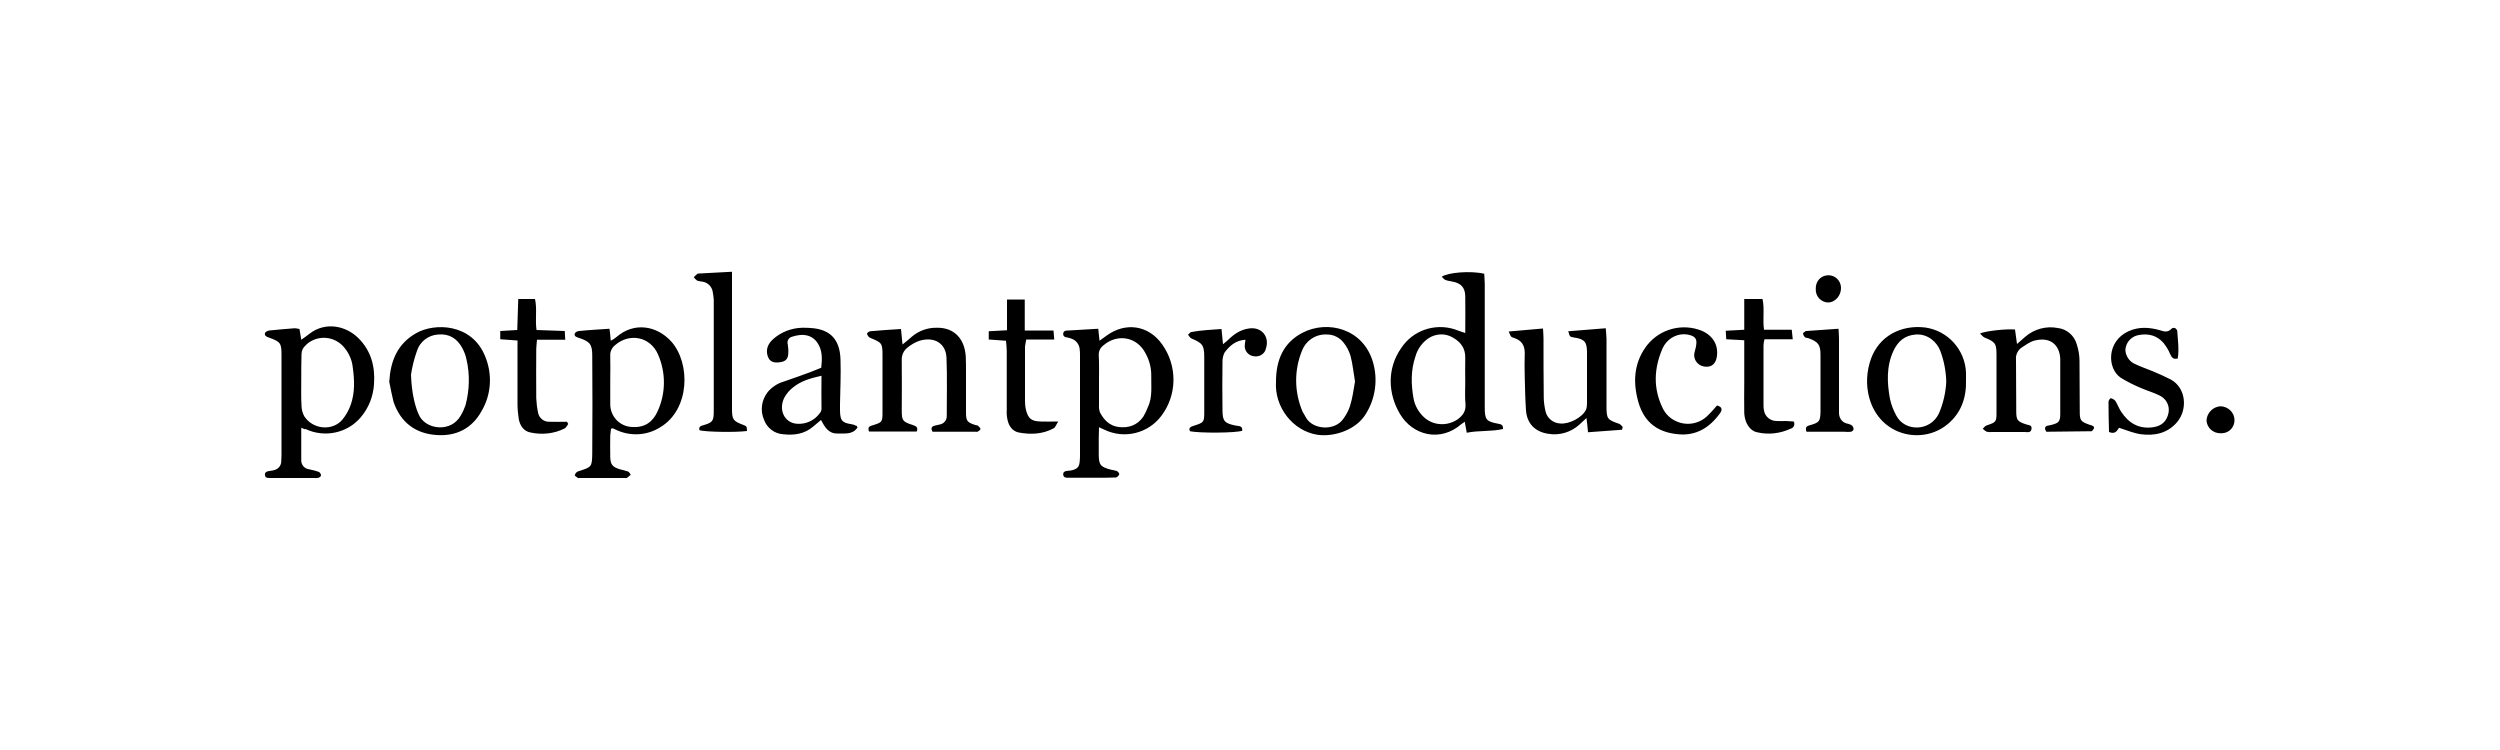<?xml version="1.0" encoding="utf-8"?>
<!-- Generator: Adobe Illustrator 26.0.2, SVG Export Plug-In . SVG Version: 6.00 Build 0)  -->
<svg version="1.1" id="Layer_1" xmlns="http://www.w3.org/2000/svg" xmlns:xlink="http://www.w3.org/1999/xlink" x="0px" y="0px"
	 width="1000px" height="300px" viewBox="0 0 1000 300" style="enable-background:new 0 0 1000 300;" xml:space="preserve">
<path id="LKmNN9" d="M586.1,133.2c0-5.2,0.1-10,0-14.8c-0.1-3.5-1.8-5.2-5.3-5.8c-2.8-0.5-2.8-0.5-4.1-1.9c2.3-1.7,11.5-2.5,17-1.2
	c0,1.2,0.2,2.6,0.2,3.9c0,15.4,0,30.8,0,46.2c0,1.1,0,2.3,0,3.4c0,4.9,0.6,5.6,5.4,6.5c1,0.2,2,0.3,1.9,2.1
	c-4.7,1.1-9.6,0.5-14.5,1.5c-0.3-1.6-0.5-2.8-0.8-4.4c-0.4,0.3-0.9,0.6-1.3,0.9c-8.4,7.4-19.5,4.6-24.6-4c-4.8-8-5.3-18.2,0.5-26.4
	c4.6-7,13.3-10,21.3-7.5C582.9,132.1,584.2,132.6,586.1,133.2z M586.1,152.7c0-3.1-0.1-6.3,0-9.5c0.1-3.9-1.8-6.4-5-8.2
	c-3-1.8-6.8-1.6-9.7,0.3c-2.5,1.7-4.4,4.3-5.2,7.2c-1.9,5.5-1.8,11.1-0.8,16.8c0.5,2.9,2,5.5,4.1,7.5c3.7,3.5,9.4,3.8,13.6,0.9
	c2-1.5,3.3-3.2,3.1-6C585.9,158.7,586.1,155.7,586.1,152.7L586.1,152.7z M439.3,131.5c0.2,1.7,0.3,3,0.5,4.8l2.9-2.1
	c7.6-5.5,16.8-4.1,22.2,3.6c6.1,8.6,6,20.2-0.4,28.6c-5.3,7-14.8,9.3-22.7,5.5l-2.2-1c0,1.8-0.1,3.1-0.1,4.4c0,2.1,0,4.3,0,6.4
	c0,4.3,0.7,5.1,5,6.2c0.7,0.1,1.5,0.3,2.2,0.5c0.5,0.2,1.1,1,1,1.3c-0.2,0.6-0.9,1.3-1.4,1.3c-2.8,0.1-5.5,0.1-8.3,0.1h-10.6
	c-0.9,0-1.9,0-2.1-1.1c-0.2-1.4,0.9-1.6,2-1.7c0.5,0,1-0.1,1.5-0.2c2.2-0.6,2.9-1.3,3.1-3.7c0.1-0.9,0.1-1.8,0.1-2.6v-39.3
	c0-0.9,0-1.8-0.1-2.6c-0.1-2.1-1.5-3.9-3.5-4.5c-0.5-0.2-1-0.3-1.5-0.4c-1-0.1-1.8-0.6-1.6-1.7s1.2-1.1,2.1-1.1L439.3,131.5z
	 M439.6,152.3L439.6,152.3c0,3.3,0,6.6,0,9.8c-0.1,1,0.1,2,0.4,2.9c1.6,3,3.8,5.3,7.4,5.8c4.1,0.5,7.5-0.7,9.9-4.1
	c0.7-1.2,1.3-2.4,1.8-3.7c2-4.2,1.3-8.6,1.4-13c0-3-0.8-6-2.3-8.7c-3.4-6.6-11.3-8-16.9-3.1c-1.2,0.9-1.9,2.4-1.8,3.9
	C439.7,145.5,439.6,148.9,439.6,152.3z M120.5,171.1c0,4.6,0,8.8,0,12.9c-0.1,1.9,1.3,3.5,3.1,3.7c1.4,0.3,2.7,0.6,4,1.1
	c0.5,0.3,0.8,0.9,0.8,1.4c0,0.3-0.6,0.8-1,0.9c-0.5,0.1-1,0.2-1.5,0.1c-6.1,0-12.1,0-18.2,0c-0.5,0-0.9-0.1-1.4-0.3
	c-0.7-1.3-0.3-2.1,0.9-2.4c0.8-0.2,1.8-0.2,2.6-0.5c1.5-0.4,2.6-1.7,2.7-3.3c0-0.9,0.1-1.8,0.1-2.6c0-13.3,0-26.7,0-40.1
	c0-4.8-0.4-5.3-5.1-7c-0.9-0.3-1.8-0.7-1.5-1.8c0.2-0.5,1.1-0.9,1.7-1c3.4-0.4,6.8-0.6,10.2-0.9c0.7,0,1.3,0.2,1.9,0.3
	c0.2,1.4,0.4,2.7,0.7,4.3c1.3-0.9,2.3-1.6,3.3-2.4c6.3-4.9,14.5-3.3,19.6,1.8s6.7,11.4,6.2,18.4c-0.3,4.8-2.1,9.4-5.2,13.1
	c-5.4,6.5-14.6,8.4-22.2,4.8C122,171.8,121.6,171.6,120.5,171.1z M120.5,152c0,3.4-0.1,6.8,0.1,10.2c0,1.5,0.4,3,1.1,4.3
	c3.6,5.5,11.5,5.9,15.3,1.3c1.4-1.7,2.5-3.7,3.3-5.9c1.7-4.9,1.5-9.9,0.8-15c-0.3-2.9-1.5-5.6-3.4-7.9c-3.7-4.5-10.3-5.2-14.8-1.5
	c-0.2,0.2-0.4,0.4-0.6,0.6c-1.1,0.9-1.7,2.2-1.7,3.6C120.5,145.2,120.5,148.6,120.5,152L120.5,152z M243.8,131.5
	c0.2,1.7,0.4,3.1,0.5,4.8c0.8-0.4,1.6-0.9,2.3-1.5c7-6.1,16.1-4.6,21.9,1.8c7.8,8.7,7.5,27.2-4.4,34.3c-5.2,3.3-11.7,3.7-17.3,1.2
	c-0.6-0.2-1.1-0.6-1.7-0.8c-0.1,0-0.2,0.1-0.7,0.2c-0.1,0.9-0.2,1.8-0.3,2.7c0,2.9-0.1,5.8,0,8.7s0.9,3.9,3.8,4.8
	c1.1,0.3,2.2,0.5,3.3,0.9c0.5,0.2,0.8,0.9,1.1,1.3c-0.5,0.4-1,0.9-1.6,1.3c-0.2,0.1-0.5,0-0.7,0h-18.1c-0.2,0-0.6,0.1-0.7,0
	c-0.5-0.3-1.3-0.9-1.3-1.1c0.2-0.7,0.6-1.2,1.2-1.5c5.6-1.8,5.7-1.7,5.8-7.3c0.1-13,0.1-26,0-39c0-4.6-0.9-5.7-5.5-7.2
	c-0.9-0.3-1.8-0.6-1.5-1.7c0.2-0.5,1.1-1,1.8-1C235.5,132,239.4,131.8,243.8,131.5z M244.1,152.1c0,3.1,0,6.3,0,9.4
	c-0.1,5,3.8,9.2,8.9,9.3c5,0.3,8.2-2.1,10.1-6.4c3.2-7.1,3.3-15.2,0.2-22.4c-3-7.3-11.4-9-17.2-4c-1.3,1-2.1,2.6-2,4.2
	C244.2,145.6,244.1,148.8,244.1,152.1z M818.5,172.7c-0.7-1.2-0.7-2,0.4-2.4c0.5-0.1,1-0.2,1.5-0.3c3.2-0.8,3.7-1.4,3.7-4.6
	c0-7.1,0-14.1,0-21.2c0.1-4.9-2.8-9.8-10.2-8c-2,0.5-3.8,1.9-5.5,3c-1.4,1.1-2.2,2.9-2,4.6c0.1,6.9,0,13.9,0.1,20.8
	c0,3.4,0.5,4,3.8,5.1c1,0.4,2.6,0.2,2.3,1.9s-1.7,1.2-2.8,1.2c-4.4,0-8.8,0-13.2,0c-0.6,0.1-1.3,0-1.9-0.1c-0.6-0.3-1.1-0.7-1.6-1.2
	c0.5-0.5,0.9-1.1,1.5-1.3c4-1.4,4-1.4,4-5.6c0-7.6,0-15.1,0-22.7c0-4.6-0.5-5.1-4.8-6.9c-0.7-0.3-1.1-1-1.8-1.6
	c2.2-1,10.2-1.9,14-1.6c0.2,1.7,0.5,3.5,0.8,5.8c1.3-1.1,2.3-2,3.3-2.9c3.6-3.1,8.4-4.4,13-3.5c3.6,0.4,6.6,3,7.6,6.5
	c0.7,2.2,1.1,4.4,1.1,6.6c0.1,6.7,0,13.4,0.1,20.1c0,3.8,0.3,4.2,3.9,5.5c0.5,0.1,0.9,0.3,1.4,0.5c0.3,0.2,0.5,0.6,0.4,0.9
	c-0.2,0.4-0.5,0.8-0.8,1.1c-0.2,0.1-0.5,0.2-0.7,0.1L818.5,172.7z M373,172.7c-0.6-1.1-0.6-2,0.7-2.4c0.7-0.2,1.5-0.3,2.2-0.5
	c1.7-0.3,2.9-1.8,2.8-3.5c0-7.7,0.2-15.4-0.1-23.1c-0.2-5.8-4.8-8.7-10.8-6.9c-1.8,0.6-3.4,1.6-4.9,2.8c-1.5,1.2-2.3,3.1-2.2,5
	c0.1,6.7,0,13.4,0,20c0,4.1,0.3,4.6,4.4,5.9c1.5,0.5,2.2,1,1.6,2.6h-19.1c-0.6-1.7,0.1-2.1,1.2-2.4c4.2-1.3,4.2-1.3,4.2-5.7
	c0-7.4,0-14.9,0-22.3c0-5-0.2-5.1-5-7.1c-0.6-0.3-1-0.9-1.2-1.6c-0.1-0.2,0.8-1,1.3-1c4-0.4,8-0.6,12.3-0.9c0.2,2.1,0.4,3.9,0.6,6.2
	c1.5-1.2,2.6-2.1,3.7-3.1c2.8-2.4,6.4-3.7,10.1-3.6c6.7-0.1,11,4.2,11.5,11.4c0.1,2.1,0.1,4.3,0.1,6.4c0,5.3,0,10.6,0,15.9
	c0,3.6,0.4,4.1,3.7,5.2c0.4,0.1,0.8,0.1,1.1,0.3c0.4,0.4,1,0.9,1,1.3s-0.7,0.8-1.2,1.1c-0.2,0.1-0.5,0-0.7,0L373,172.7z
	 M648.8,171.9l-13.6,1c-0.2-1.9-0.3-3.4-0.6-5.7c-1.2,1.1-2,1.9-2.8,2.6c-3.4,3.1-8,4.5-12.6,3.7c-5.2-0.8-8.4-4.1-8.8-9.3
	c-0.3-4.4-0.4-8.8-0.5-13.2c-0.1-3.3-0.1-6.6,0-9.8c0-3-1.2-5-4.2-6c-1.4-0.4-1.4-0.5-2.2-2.6l13.7-1.2c0.1,1.6,0.2,2.9,0.2,4.1
	c0,7.8,0,15.6,0.1,23.4c0,1.9,0.3,3.8,0.7,5.6c0.6,2.8,3.1,4.8,6,4.9c3.5,0.3,8.7-2.4,10.2-5.5c0.3-0.8,0.4-1.7,0.4-2.6
	c0-6.8,0-13.6,0-20.4c0-4.1-1-5.3-5.2-5.9c-1.7-0.3-1.7-0.3-2.3-2.5l15-1.2c0.1,1.6,0.3,3,0.3,4.3c0,8.9,0,17.9,0,26.9
	c0,5,0.3,5.4,5,7c0.6,0.2,1,0.8,1.5,1.3C649,171.2,648.9,171.6,648.8,171.9z M343,171c-2,3-5.1,2.3-8,2.4c-3.6,0.1-5.1-2.6-6.6-5.4
	c-1.2,1-2.1,1.8-3.1,2.6c-3.5,3-7.6,3.6-12,3.1c-3.5-0.2-6.5-2.5-7.7-5.8c-1.6-3.7-1-7.9,1.5-11.1c1.6-1.9,3.8-3.4,6.2-4.1
	c3.6-1.2,7.1-2.5,10.7-3.8c1.5-0.6,3-1.2,4.5-1.8c0.3-3.1,0.5-6-0.8-8.7c-2.3-4.8-6.7-5.1-10.9-3.7c-1.3,0.3-2.1,1.7-1.7,3
	c0,0,0,0,0,0c0.2,1.2,0.3,2.5,0.2,3.8c-0.1,2.1-1.1,3.1-3.3,3.4c-2.6,0.4-4.2-0.3-4.9-2.4c-0.9-2.7,0.1-5,2.1-6.8
	c3.2-2.9,7.4-4.5,11.7-4.6c1.1,0,2.3,0,3.4,0.1c8,0.5,11.7,4.8,11.9,12.7c0.2,5.9-0.1,11.8-0.2,17.8c0,0.9,0,1.8,0,2.6
	c0.1,4,0.8,4.8,4.7,5.4c0.6,0.1,1.2,0.3,1.7,0.6C342.7,170.2,342.8,170.5,343,171z M328.6,150.3c-4.5,1-8.2,2.1-11.3,4.6
	c-1.5,1.1-2.7,2.6-3.6,4.2c-2.4,4.9,0.1,10,5,10.4c3.6,0.3,7.1-1.3,9.2-4.2c0.4-0.5,0.7-1.1,0.7-1.7
	C328.6,159.2,328.5,155,328.6,150.3L328.6,150.3z M155.7,152.7c0.5-8.3,3.2-15.1,10.7-19.4s22.3-3.9,27.6,9.1
	c3,7.1,2.6,15.2-1.3,21.9c-3.9,7.2-10.4,10.3-18.2,9.7c-8.4-0.6-14.3-5.1-17.1-13.3C156.8,158.1,156.2,155.4,155.7,152.7z
	 M164.4,149.8c0.2,7.5,1.8,13.7,3.5,16.8c3,5.3,12.6,6.4,16.4-0.4c0.8-1.3,1.4-2.7,1.9-4.1c1.6-6,1.8-12.3,0.4-18.3
	c-0.3-1.6-0.9-3.1-1.7-4.6c-2-3.7-5.1-5.8-9.6-5.4c-3.9,0.2-7.3,2.8-8.5,6.5C165.7,143.4,164.9,146.6,164.4,149.8z M510.4,152.6
	c0-8.8,3.1-15.6,10.6-19.5c10-5.2,24.3-1.7,28.2,11.8c2,6.9,1,14.3-2.7,20.4c-3.8,6.6-12.8,9.6-19.6,8.6
	C517,172.3,509.7,162.7,510.4,152.6z M542,152.6c-0.6-3.4-0.9-6.9-1.8-10.3c-0.6-1.9-1.5-3.7-2.8-5.3c-1.6-2-4-3.2-6.5-3.2
	c-4.4-0.3-8.5,2.3-10.1,6.5c-3.2,7.8-3.1,16.5,0.2,24.3c0.5,0.9,1,1.8,1.5,2.6c2.7,4.6,11.2,5.3,14.7,0.5c1.2-1.6,2.2-3.4,2.8-5.3
	C541,159.3,541.4,156,542,152.6L542,152.6z M786.4,152.1c0.2,7.1-2,13.2-7.5,17.7c-10.1,8.2-27,4.6-31.2-10.7
	c-1.4-5.1-1.1-10.6,0.7-15.6c3.2-8.9,11.8-13.7,21.7-12.5c9.1,1.3,15.9,8.9,16.3,18C786.4,150.1,786.4,151.1,786.4,152.1z
	 M778.5,152.7c-0.1-4.2-0.9-8.4-2.4-12.4c-1.3-3.4-4.9-6.8-9.7-6.5c-4.5,0.3-7.2,2.7-9,6.5c-2.9,6.2-2.6,12.8-1.4,19.3
	c0.5,2.3,1.4,4.6,2.5,6.6c3.3,6.5,13.6,6.6,17.1-0.9C777.3,161.3,778.3,157,778.5,152.7L778.5,152.7z M871.1,143.4
	c-2.1,0.5-2.5-0.7-3.1-1.9c-0.6-1.5-1.5-2.9-2.5-4.2c-2.6-3.1-6.1-4-9.9-3.3c-2.6,0.4-4.7,2.3-5.3,4.9c-0.6,2.1,0.8,5.2,3.1,6.4
	c2.5,1.3,5.1,2.1,7.7,3.2s4.9,2.1,7.2,3.3c6.1,3.3,6.9,11.9,2.5,17.1c-3.8,4.4-8.9,5.5-14.4,4.8c-2.9-0.4-5.7-1.6-8.8-2.6
	c-0.7,1-1.4,2.8-4,1.7c-0.1-3.9-0.2-8-0.2-12.1c0-0.5,0.7-1.5,0.9-1.4c0.7,0.1,1.3,0.5,1.8,1c0.9,1.4,1.4,2.9,2.3,4.3
	c3,4.6,7.1,7.1,12.8,6.3c3.5-0.5,5.5-2.4,6.2-5.7c0.6-3-1-5.9-3.8-7.1c-2.2-1.1-4.7-1.8-7-2.8c-2.9-1.2-5.7-2.6-8.3-4.2
	c-5.5-3.7-5.7-14.6,3.1-18.6c4.1-1.9,8.4-1.6,12.6-0.4c1.6,0.5,3,1,4.5-0.5c0.5-0.6,1.4-0.6,1.9-0.1c0.2,0.2,0.4,0.5,0.5,0.8
	C871.1,135.8,871.7,139.6,871.1,143.4z M686.8,162.2c2.1,0.5,2.2,1.7,1.2,3.1c-4.1,5.7-9.5,9.1-16.7,8.4
	c-9.1-0.8-14.4-5.6-16.4-14.6c-1.8-7.6-0.9-14.8,4-21.1c5.2-6.5,14.1-8.8,21.8-5.7c4.6,2,6.8,5.9,6,10.6c-0.5,2.8-2.3,4.2-5.1,3.7
	c-2.5-0.4-4.2-2.7-3.9-5.1c0,0,0,0,0,0c0.2-1.2,0.7-2.4,0.8-3.7c0.3-2.1-0.4-3.1-2.3-3.7c-3.5-1.1-7.2,0.1-9.6,2.8
	c-0.7,0.8-1.2,1.6-1.6,2.5c-3.4,7.9-3.8,15.8,0,23.7c1.1,2.4,3.1,4.4,5.5,5.4c4.1,1.9,9,1.1,12.3-2
	C684.2,165.2,685.5,163.7,686.8,162.2z M717.5,168.6c0.5,1,0.2,2.2-0.8,2.7c-0.1,0.1-0.2,0.1-0.3,0.1c-4.2,2-9,2.6-13.6,1.5
	c-2.9-0.6-4.9-3.8-5.1-7.6c-0.1-4.1,0-8.3,0-12.5v-16.7l-7.2-0.4c-0.1-1.1-0.1-2.1-0.2-3.4l7.4-0.4v-12.3h7.3c0.9,4,0,8,0.6,12.3
	h11.1c0.2,1.4,0.2,2.4,0.4,3.8h-11.3c-0.2,0.8-0.4,1.7-0.4,2.5c0,7.8,0,15.6,0,23.4c0,0.9,0,1.8,0.2,2.6c0.4,2.4,2.5,4.2,5,4.2
	c1.3,0.1,2.5,0,3.8,0L717.5,168.6z M227.3,169.6c-0.5,0.6-0.8,1.5-1.5,1.8c-4.2,2.1-9,2.6-13.6,1.6c-2.7-0.5-4.2-2.7-4.7-5.4
	c-0.3-2-0.5-4-0.5-6c0-7,0-14.1,0-21.2v-4.2l-6.9-0.5v-3.3l6.8-0.4c0.1-4.2,0.3-8.2,0.4-12.4h6.7c0.9,4,0,8,0.6,12.4l11.3,0.4
	c0.1,1.2,0.1,2.1,0.2,3.5h-11.3c-0.1,1.5-0.3,2.6-0.3,3.7c0,6.6-0.1,13.1,0,19.7c0.1,1.9,0.3,3.8,0.7,5.6c0.3,2.2,2.3,3.9,4.5,3.8
	c2.4,0.1,4.7,0,7.1,0L227.3,169.6z M292.8,108.7v5.1c0,16.5,0,33.1,0,49.6c0,4.5,0.4,5,4.6,6.6c1.3,0.5,1.3,0.5,1.4,2.4
	c-4.4,0.6-16.5,0.4-19-0.3c-0.4-1.4,0.4-1.7,1.5-2c3.7-1.1,4.2-1.6,4.2-5.6c0-14.9,0-29.8,0-44.7c-0.1-1-0.2-2-0.4-3
	c-0.3-2.1-1.9-3.7-3.9-4.1c-0.7-0.1-1.5-0.2-2.2-0.4c-0.6-0.3-1-0.9-1.5-1.4c0.5-0.5,1-1,1.5-1.4c0.2-0.1,0.5-0.1,0.7-0.1
	L292.8,108.7z M423.3,168.6c-0.9,1.4-1.2,2.4-1.8,2.7c-4.4,2.4-9.2,2.6-14,1.7c-2.5-0.5-4-2.6-4.5-5.1c-0.3-1.4-0.4-2.7-0.3-4.1
	c0-7.8,0-15.6,0-23.5c0-1.2-0.2-2.5-0.3-4l-6.9-0.5v-3.3l7.3-0.4v-12.3h7.1v12.4h11.5c0.1,1.3,0.2,2.2,0.3,3.6h-11.2
	c-0.2,1-0.4,1.9-0.5,2.9c0,7.2,0,14.4,0,21.6c0,1.3,0.1,2.5,0.4,3.7c0.9,3.5,2.2,4.5,5.9,4.6C418.2,168.7,420.2,168.6,423.3,168.6z
	 M488.6,131.6c0.2,2.1,0.4,3.9,0.6,6.1c0.9-0.8,1.4-1.2,1.9-1.6c2.4-2.4,5-4.2,8.4-4.7c5-0.8,8.4,3.1,6.9,7.9
	c-0.4,2.2-2.6,3.6-4.8,3.2c0,0,0,0,0,0c-2.2-0.2-3.9-2.2-3.7-4.4c0-0.7,0.2-1.4,0.3-2.2c-3.9,0.2-6.3,2.4-8.3,5
	c-0.6,1.1-0.9,2.3-0.9,3.6c-0.1,6.6-0.1,13.1,0,19.7c0,4.3,0.9,5.1,5.1,6c1.2,0.3,3-0.1,2.8,2.1c-2.5,0.9-17,1-20.9,0.2
	c-0.6-1.2,0-1.7,1.2-2.1c4.5-1.4,4.5-1.5,4.5-5.9c0-7.2,0-14.4,0-21.5c0-4.9-0.6-5.7-5.1-7.6c-0.6-0.2-0.9-1-1.4-1.5
	c0.5-0.4,0.9-1.1,1.4-1.1C480.4,132.1,484.3,131.9,488.6,131.6z M722.6,172.7c-0.7-1.9,0.2-2.3,1.3-2.6c3.9-1.1,4.2-1.6,4.3-5.4
	c0-7.6,0-15.1,0-22.7c0-4.1-0.9-5.3-4.8-6.7c-0.5-0.2-1.1-0.1-1.4-0.4c-0.4-0.4-0.7-0.9-0.8-1.5c0-0.3,0.6-0.6,1-0.9
	c0.1-0.1,0.2-0.1,0.4-0.1l12.8-0.9c0.1,1.6,0.2,2.9,0.2,4.2c0,8.8,0,17.7,0,26.5c0,1,0,2,0,3c0,2,1.2,3.7,3.1,4.2
	c0.7,0.1,1.5,0.4,2.1,0.8c0.4,0.4,0.7,1,0.6,1.6c0,0.3-0.6,0.8-1,0.9c-0.9,0.1-1.8,0.1-2.6,0L722.6,172.7z M888.2,162.5
	c3,0.1,5.5,2.4,5.6,5.4c0.1,2.9-2.1,5.3-5,5.4c-0.2,0-0.3,0-0.5,0c-3,0.1-5.6-2.2-5.7-5.2c0,0,0,0,0,0
	C882.8,165.1,885.2,162.7,888.2,162.5z M731.2,110.1c2.8-0.1,5.1,2.1,5.2,4.9c0,0.1,0,0.2,0,0.3c0,2.9-2.3,5.6-5,5.7
	c-2.9,0-5.2-2.4-5.1-5.3c0,0,0,0,0-0.1C726.2,112.5,728.3,110.2,731.2,110.1z"/>
</svg>
